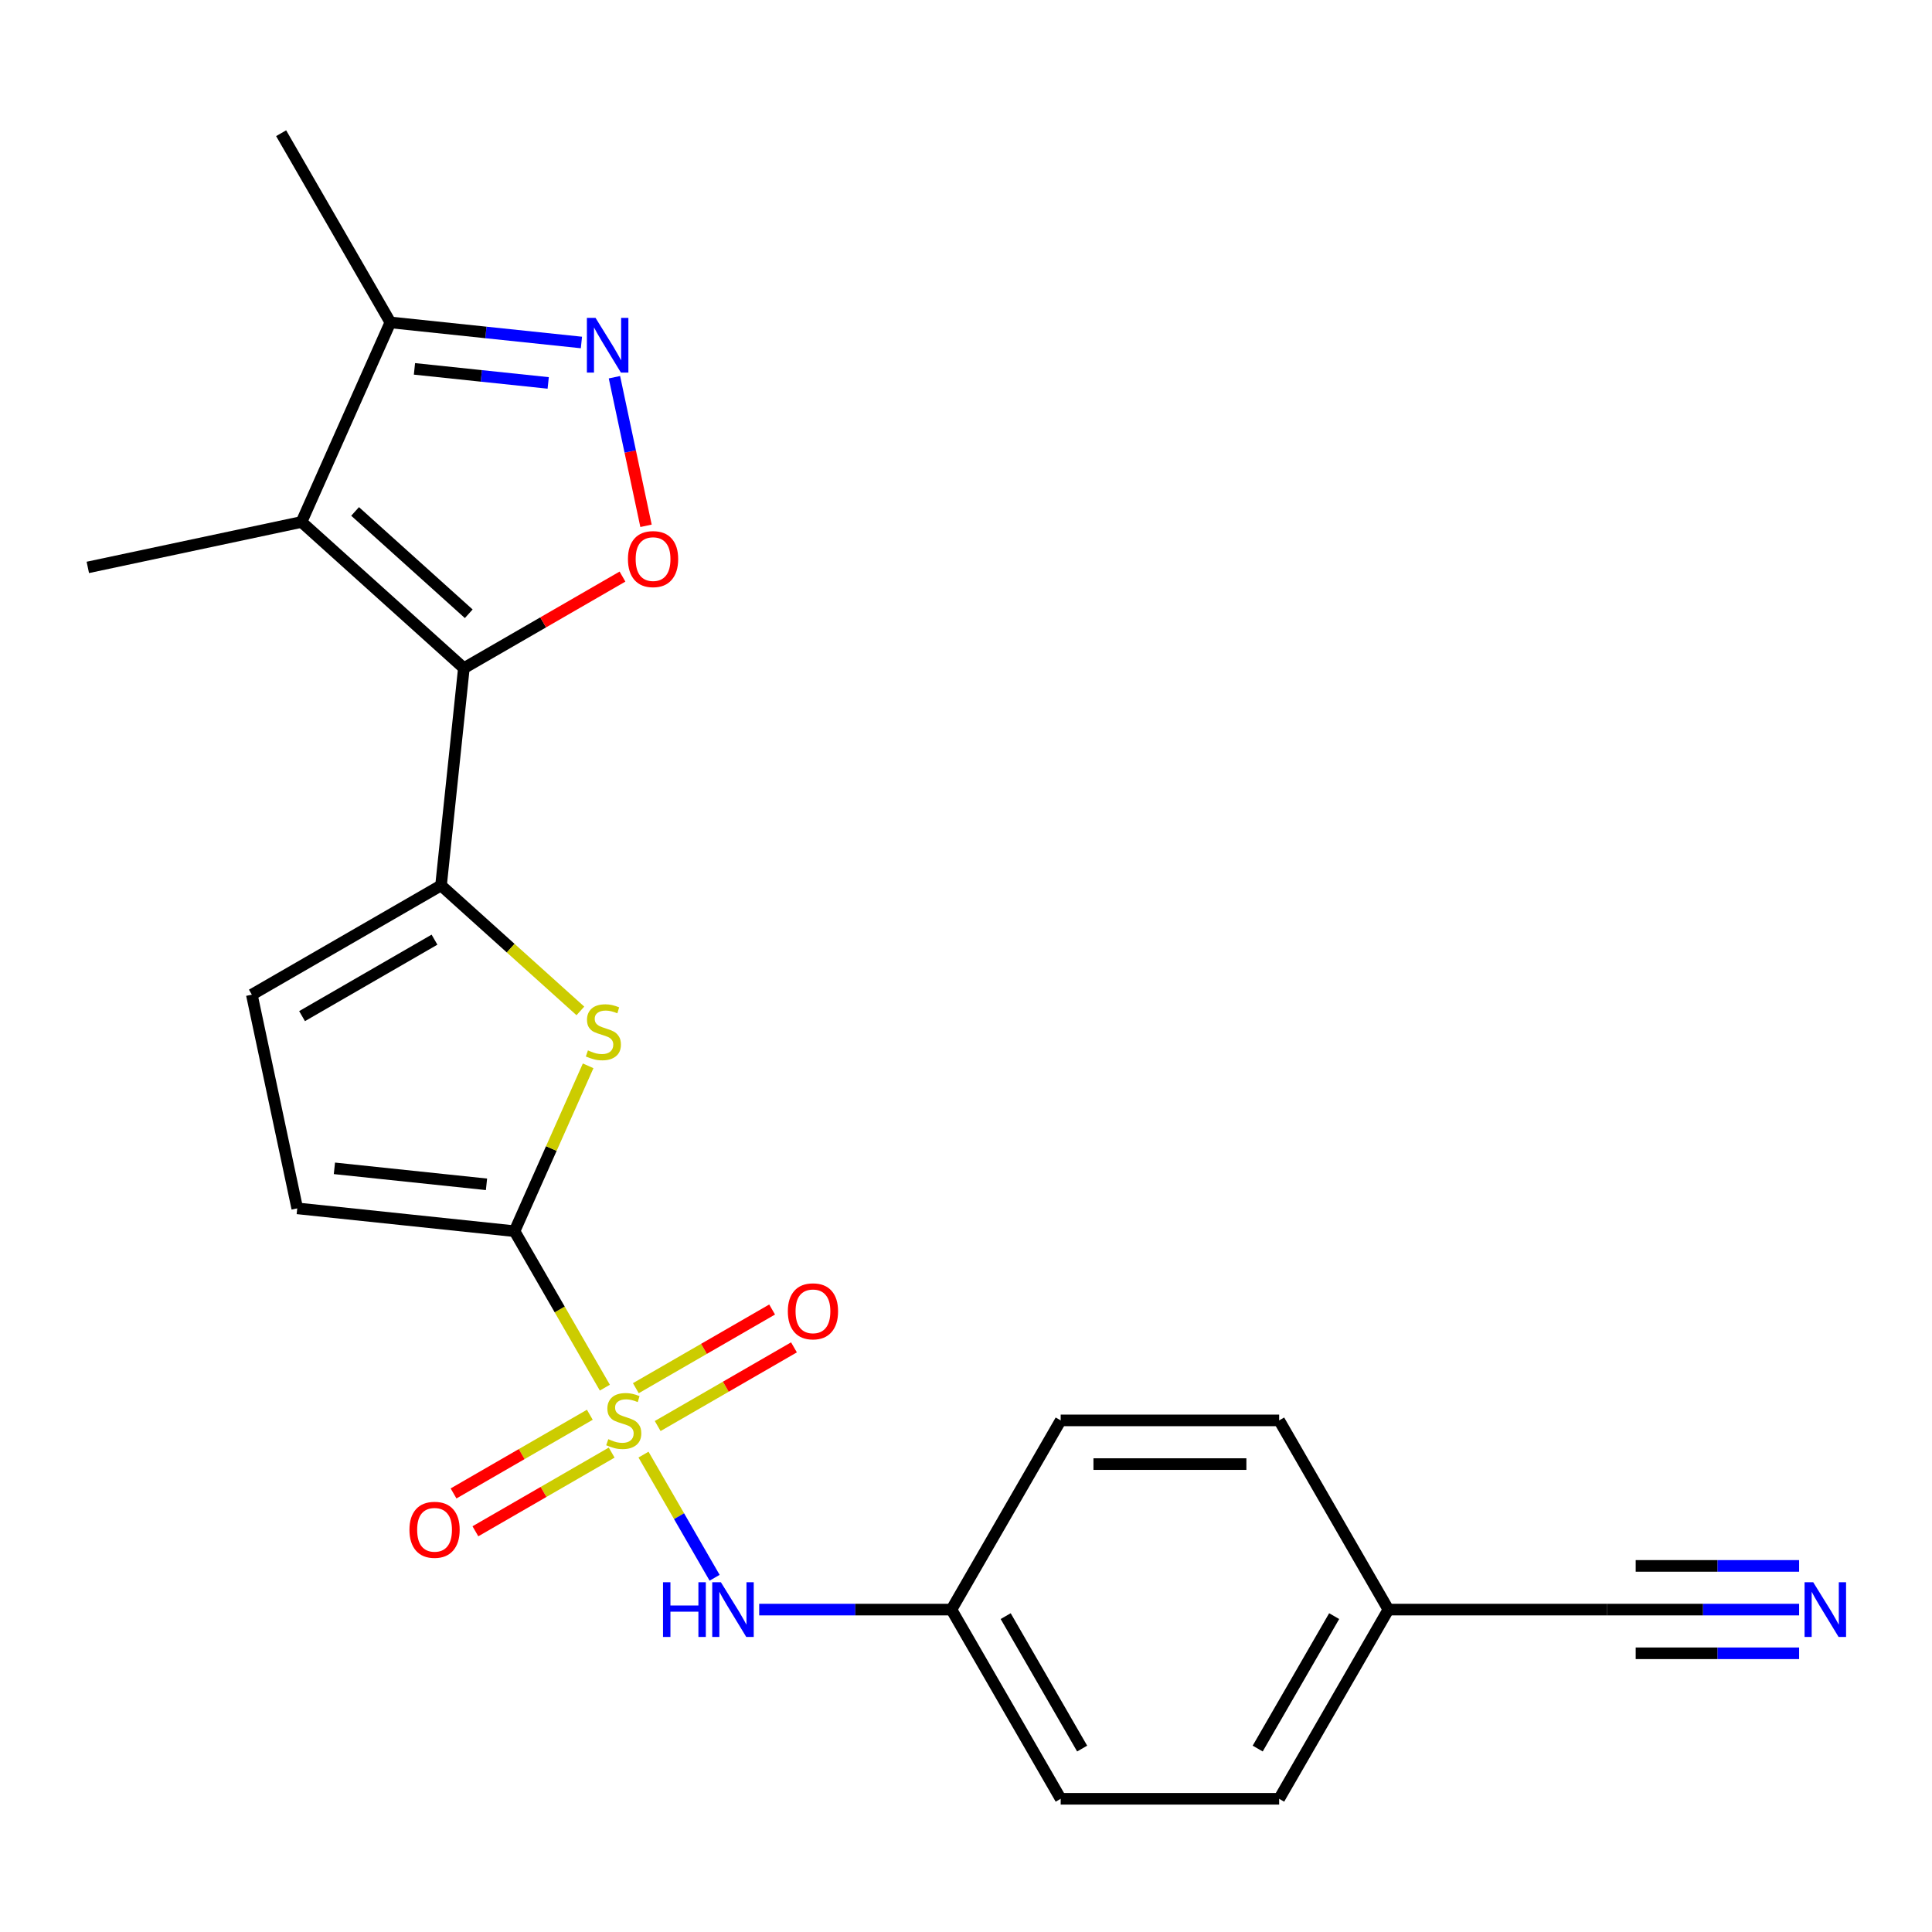 <?xml version='1.0' encoding='iso-8859-1'?>
<svg version='1.1' baseProfile='full'
              xmlns='http://www.w3.org/2000/svg'
                      xmlns:rdkit='http://www.rdkit.org/xml'
                      xmlns:xlink='http://www.w3.org/1999/xlink'
                  xml:space='preserve'
width='1000px' height='1000px' viewBox='0 0 1000 1000'>
<!-- END OF HEADER -->
<rect style='opacity:1.0;fill:#FFFFFF;stroke:none' width='1000' height='1000' x='0' y='0'> </rect>
<path class='bond-1' d='M 313.07,718.248 L 289.693,677.757' style='fill:none;fill-rule:evenodd;stroke:#CCCC00;stroke-width:6px;stroke-linecap:butt;stroke-linejoin:miter;stroke-opacity:1' />
<path class='bond-1' d='M 289.693,677.757 L 266.315,637.267' style='fill:none;fill-rule:evenodd;stroke:#000000;stroke-width:6px;stroke-linecap:butt;stroke-linejoin:miter;stroke-opacity:1' />
<path class='bond-7' d='M 333.077,752.902 L 351.479,784.775' style='fill:none;fill-rule:evenodd;stroke:#CCCC00;stroke-width:6px;stroke-linecap:butt;stroke-linejoin:miter;stroke-opacity:1' />
<path class='bond-7' d='M 351.479,784.775 L 369.881,816.648' style='fill:none;fill-rule:evenodd;stroke:#0000FF;stroke-width:6px;stroke-linecap:butt;stroke-linejoin:miter;stroke-opacity:1' />
<path class='bond-12' d='M 340.415,738.113 L 375.684,717.751' style='fill:none;fill-rule:evenodd;stroke:#CCCC00;stroke-width:6px;stroke-linecap:butt;stroke-linejoin:miter;stroke-opacity:1' />
<path class='bond-12' d='M 375.684,717.751 L 410.953,697.388' style='fill:none;fill-rule:evenodd;stroke:#FF0000;stroke-width:6px;stroke-linecap:butt;stroke-linejoin:miter;stroke-opacity:1' />
<path class='bond-12' d='M 329.107,718.528 L 364.376,698.165' style='fill:none;fill-rule:evenodd;stroke:#CCCC00;stroke-width:6px;stroke-linecap:butt;stroke-linejoin:miter;stroke-opacity:1' />
<path class='bond-12' d='M 364.376,698.165 L 399.645,677.802' style='fill:none;fill-rule:evenodd;stroke:#FF0000;stroke-width:6px;stroke-linecap:butt;stroke-linejoin:miter;stroke-opacity:1' />
<path class='bond-13' d='M 305.293,732.277 L 270.024,752.639' style='fill:none;fill-rule:evenodd;stroke:#CCCC00;stroke-width:6px;stroke-linecap:butt;stroke-linejoin:miter;stroke-opacity:1' />
<path class='bond-13' d='M 270.024,752.639 L 234.755,773.002' style='fill:none;fill-rule:evenodd;stroke:#FF0000;stroke-width:6px;stroke-linecap:butt;stroke-linejoin:miter;stroke-opacity:1' />
<path class='bond-13' d='M 316.601,751.862 L 281.332,772.225' style='fill:none;fill-rule:evenodd;stroke:#CCCC00;stroke-width:6px;stroke-linecap:butt;stroke-linejoin:miter;stroke-opacity:1' />
<path class='bond-13' d='M 281.332,772.225 L 246.063,792.588' style='fill:none;fill-rule:evenodd;stroke:#FF0000;stroke-width:6px;stroke-linecap:butt;stroke-linejoin:miter;stroke-opacity:1' />
<path class='bond-0' d='M 240.095,345.842 L 228.275,458.301' style='fill:none;fill-rule:evenodd;stroke:#000000;stroke-width:6px;stroke-linecap:butt;stroke-linejoin:miter;stroke-opacity:1' />
<path class='bond-3' d='M 240.095,345.842 L 156.061,270.178' style='fill:none;fill-rule:evenodd;stroke:#000000;stroke-width:6px;stroke-linecap:butt;stroke-linejoin:miter;stroke-opacity:1' />
<path class='bond-3' d='M 242.623,317.686 L 183.799,264.721' style='fill:none;fill-rule:evenodd;stroke:#000000;stroke-width:6px;stroke-linecap:butt;stroke-linejoin:miter;stroke-opacity:1' />
<path class='bond-5' d='M 240.095,345.842 L 281.145,322.142' style='fill:none;fill-rule:evenodd;stroke:#000000;stroke-width:6px;stroke-linecap:butt;stroke-linejoin:miter;stroke-opacity:1' />
<path class='bond-5' d='M 281.145,322.142 L 322.196,298.441' style='fill:none;fill-rule:evenodd;stroke:#FF0000;stroke-width:6px;stroke-linecap:butt;stroke-linejoin:miter;stroke-opacity:1' />
<path class='bond-4' d='M 266.315,637.267 L 285.37,594.469' style='fill:none;fill-rule:evenodd;stroke:#000000;stroke-width:6px;stroke-linecap:butt;stroke-linejoin:miter;stroke-opacity:1' />
<path class='bond-4' d='M 285.37,594.469 L 304.425,551.672' style='fill:none;fill-rule:evenodd;stroke:#CCCC00;stroke-width:6px;stroke-linecap:butt;stroke-linejoin:miter;stroke-opacity:1' />
<path class='bond-9' d='M 266.315,637.267 L 153.857,625.447' style='fill:none;fill-rule:evenodd;stroke:#000000;stroke-width:6px;stroke-linecap:butt;stroke-linejoin:miter;stroke-opacity:1' />
<path class='bond-9' d='M 251.81,613.002 L 173.089,604.728' style='fill:none;fill-rule:evenodd;stroke:#000000;stroke-width:6px;stroke-linecap:butt;stroke-linejoin:miter;stroke-opacity:1' />
<path class='bond-2' d='M 228.275,458.301 L 264.338,490.772' style='fill:none;fill-rule:evenodd;stroke:#000000;stroke-width:6px;stroke-linecap:butt;stroke-linejoin:miter;stroke-opacity:1' />
<path class='bond-2' d='M 264.338,490.772 L 300.401,523.244' style='fill:none;fill-rule:evenodd;stroke:#CCCC00;stroke-width:6px;stroke-linecap:butt;stroke-linejoin:miter;stroke-opacity:1' />
<path class='bond-23' d='M 228.275,458.301 L 130.347,514.84' style='fill:none;fill-rule:evenodd;stroke:#000000;stroke-width:6px;stroke-linecap:butt;stroke-linejoin:miter;stroke-opacity:1' />
<path class='bond-23' d='M 224.893,486.367 L 156.344,525.945' style='fill:none;fill-rule:evenodd;stroke:#000000;stroke-width:6px;stroke-linecap:butt;stroke-linejoin:miter;stroke-opacity:1' />
<path class='bond-8' d='M 156.061,270.178 L 202.054,166.877' style='fill:none;fill-rule:evenodd;stroke:#000000;stroke-width:6px;stroke-linecap:butt;stroke-linejoin:miter;stroke-opacity:1' />
<path class='bond-17' d='M 156.061,270.178 L 45.455,293.689' style='fill:none;fill-rule:evenodd;stroke:#000000;stroke-width:6px;stroke-linecap:butt;stroke-linejoin:miter;stroke-opacity:1' />
<path class='bond-6' d='M 334.378,272.156 L 326.204,233.701' style='fill:none;fill-rule:evenodd;stroke:#FF0000;stroke-width:6px;stroke-linecap:butt;stroke-linejoin:miter;stroke-opacity:1' />
<path class='bond-6' d='M 326.204,233.701 L 318.03,195.245' style='fill:none;fill-rule:evenodd;stroke:#0000FF;stroke-width:6px;stroke-linecap:butt;stroke-linejoin:miter;stroke-opacity:1' />
<path class='bond-25' d='M 300.946,177.271 L 251.5,172.074' style='fill:none;fill-rule:evenodd;stroke:#0000FF;stroke-width:6px;stroke-linecap:butt;stroke-linejoin:miter;stroke-opacity:1' />
<path class='bond-25' d='M 251.5,172.074 L 202.054,166.877' style='fill:none;fill-rule:evenodd;stroke:#000000;stroke-width:6px;stroke-linecap:butt;stroke-linejoin:miter;stroke-opacity:1' />
<path class='bond-25' d='M 283.748,198.203 L 249.136,194.565' style='fill:none;fill-rule:evenodd;stroke:#0000FF;stroke-width:6px;stroke-linecap:butt;stroke-linejoin:miter;stroke-opacity:1' />
<path class='bond-25' d='M 249.136,194.565 L 214.524,190.927' style='fill:none;fill-rule:evenodd;stroke:#000000;stroke-width:6px;stroke-linecap:butt;stroke-linejoin:miter;stroke-opacity:1' />
<path class='bond-15' d='M 392.96,833.123 L 442.716,833.123' style='fill:none;fill-rule:evenodd;stroke:#0000FF;stroke-width:6px;stroke-linecap:butt;stroke-linejoin:miter;stroke-opacity:1' />
<path class='bond-15' d='M 442.716,833.123 L 492.471,833.123' style='fill:none;fill-rule:evenodd;stroke:#000000;stroke-width:6px;stroke-linecap:butt;stroke-linejoin:miter;stroke-opacity:1' />
<path class='bond-22' d='M 202.054,166.877 L 145.515,68.948' style='fill:none;fill-rule:evenodd;stroke:#000000;stroke-width:6px;stroke-linecap:butt;stroke-linejoin:miter;stroke-opacity:1' />
<path class='bond-10' d='M 153.857,625.447 L 130.347,514.84' style='fill:none;fill-rule:evenodd;stroke:#000000;stroke-width:6px;stroke-linecap:butt;stroke-linejoin:miter;stroke-opacity:1' />
<path class='bond-11' d='M 931.216,833.123 L 881.46,833.123' style='fill:none;fill-rule:evenodd;stroke:#0000FF;stroke-width:6px;stroke-linecap:butt;stroke-linejoin:miter;stroke-opacity:1' />
<path class='bond-11' d='M 881.46,833.123 L 831.705,833.123' style='fill:none;fill-rule:evenodd;stroke:#000000;stroke-width:6px;stroke-linecap:butt;stroke-linejoin:miter;stroke-opacity:1' />
<path class='bond-11' d='M 931.216,810.508 L 888.924,810.508' style='fill:none;fill-rule:evenodd;stroke:#0000FF;stroke-width:6px;stroke-linecap:butt;stroke-linejoin:miter;stroke-opacity:1' />
<path class='bond-11' d='M 888.924,810.508 L 846.632,810.508' style='fill:none;fill-rule:evenodd;stroke:#000000;stroke-width:6px;stroke-linecap:butt;stroke-linejoin:miter;stroke-opacity:1' />
<path class='bond-11' d='M 931.216,855.739 L 888.924,855.739' style='fill:none;fill-rule:evenodd;stroke:#0000FF;stroke-width:6px;stroke-linecap:butt;stroke-linejoin:miter;stroke-opacity:1' />
<path class='bond-11' d='M 888.924,855.739 L 846.632,855.739' style='fill:none;fill-rule:evenodd;stroke:#000000;stroke-width:6px;stroke-linecap:butt;stroke-linejoin:miter;stroke-opacity:1' />
<path class='bond-14' d='M 831.705,833.123 L 718.627,833.123' style='fill:none;fill-rule:evenodd;stroke:#000000;stroke-width:6px;stroke-linecap:butt;stroke-linejoin:miter;stroke-opacity:1' />
<path class='bond-18' d='M 492.471,833.123 L 549.01,735.195' style='fill:none;fill-rule:evenodd;stroke:#000000;stroke-width:6px;stroke-linecap:butt;stroke-linejoin:miter;stroke-opacity:1' />
<path class='bond-19' d='M 492.471,833.123 L 549.01,931.052' style='fill:none;fill-rule:evenodd;stroke:#000000;stroke-width:6px;stroke-linecap:butt;stroke-linejoin:miter;stroke-opacity:1' />
<path class='bond-19' d='M 520.538,836.505 L 560.115,905.055' style='fill:none;fill-rule:evenodd;stroke:#000000;stroke-width:6px;stroke-linecap:butt;stroke-linejoin:miter;stroke-opacity:1' />
<path class='bond-16' d='M 718.627,833.123 L 662.088,931.052' style='fill:none;fill-rule:evenodd;stroke:#000000;stroke-width:6px;stroke-linecap:butt;stroke-linejoin:miter;stroke-opacity:1' />
<path class='bond-16' d='M 690.561,836.505 L 650.983,905.055' style='fill:none;fill-rule:evenodd;stroke:#000000;stroke-width:6px;stroke-linecap:butt;stroke-linejoin:miter;stroke-opacity:1' />
<path class='bond-24' d='M 718.627,833.123 L 662.088,735.195' style='fill:none;fill-rule:evenodd;stroke:#000000;stroke-width:6px;stroke-linecap:butt;stroke-linejoin:miter;stroke-opacity:1' />
<path class='bond-20' d='M 549.01,735.195 L 662.088,735.195' style='fill:none;fill-rule:evenodd;stroke:#000000;stroke-width:6px;stroke-linecap:butt;stroke-linejoin:miter;stroke-opacity:1' />
<path class='bond-20' d='M 565.972,757.811 L 645.126,757.811' style='fill:none;fill-rule:evenodd;stroke:#000000;stroke-width:6px;stroke-linecap:butt;stroke-linejoin:miter;stroke-opacity:1' />
<path class='bond-21' d='M 549.01,931.052 L 662.088,931.052' style='fill:none;fill-rule:evenodd;stroke:#000000;stroke-width:6px;stroke-linecap:butt;stroke-linejoin:miter;stroke-opacity:1' />
<path  class='atom-0' d='M 314.854 744.915
Q 315.174 745.035, 316.494 745.595
Q 317.814 746.155, 319.254 746.515
Q 320.734 746.835, 322.174 746.835
Q 324.854 746.835, 326.414 745.555
Q 327.974 744.235, 327.974 741.955
Q 327.974 740.395, 327.174 739.435
Q 326.414 738.475, 325.214 737.955
Q 324.014 737.435, 322.014 736.835
Q 319.494 736.075, 317.974 735.355
Q 316.494 734.635, 315.414 733.115
Q 314.374 731.595, 314.374 729.035
Q 314.374 725.475, 316.774 723.275
Q 319.214 721.075, 324.014 721.075
Q 327.294 721.075, 331.014 722.635
L 330.094 725.715
Q 326.694 724.315, 324.134 724.315
Q 321.374 724.315, 319.854 725.475
Q 318.334 726.595, 318.374 728.555
Q 318.374 730.075, 319.134 730.995
Q 319.934 731.915, 321.054 732.435
Q 322.214 732.955, 324.134 733.555
Q 326.694 734.355, 328.214 735.155
Q 329.734 735.955, 330.814 737.595
Q 331.934 739.195, 331.934 741.955
Q 331.934 745.875, 329.294 747.995
Q 326.694 750.075, 322.334 750.075
Q 319.814 750.075, 317.894 749.515
Q 316.014 748.995, 313.774 748.075
L 314.854 744.915
' fill='#CCCC00'/>
<path  class='atom-5' d='M 304.308 543.685
Q 304.628 543.805, 305.948 544.365
Q 307.268 544.925, 308.708 545.285
Q 310.188 545.605, 311.628 545.605
Q 314.308 545.605, 315.868 544.325
Q 317.428 543.005, 317.428 540.725
Q 317.428 539.165, 316.628 538.205
Q 315.868 537.245, 314.668 536.725
Q 313.468 536.205, 311.468 535.605
Q 308.948 534.845, 307.428 534.125
Q 305.948 533.405, 304.868 531.885
Q 303.828 530.365, 303.828 527.805
Q 303.828 524.245, 306.228 522.045
Q 308.668 519.845, 313.468 519.845
Q 316.748 519.845, 320.468 521.405
L 319.548 524.485
Q 316.148 523.085, 313.588 523.085
Q 310.828 523.085, 309.308 524.245
Q 307.788 525.365, 307.828 527.325
Q 307.828 528.845, 308.588 529.765
Q 309.388 530.685, 310.508 531.205
Q 311.668 531.725, 313.588 532.325
Q 316.148 533.125, 317.668 533.925
Q 319.188 534.725, 320.268 536.365
Q 321.388 537.965, 321.388 540.725
Q 321.388 544.645, 318.748 546.765
Q 316.148 548.845, 311.788 548.845
Q 309.268 548.845, 307.348 548.285
Q 305.468 547.765, 303.228 546.845
L 304.308 543.685
' fill='#CCCC00'/>
<path  class='atom-6' d='M 325.023 289.383
Q 325.023 282.583, 328.383 278.783
Q 331.743 274.983, 338.023 274.983
Q 344.303 274.983, 347.663 278.783
Q 351.023 282.583, 351.023 289.383
Q 351.023 296.263, 347.623 300.183
Q 344.223 304.063, 338.023 304.063
Q 331.783 304.063, 328.383 300.183
Q 325.023 296.303, 325.023 289.383
M 338.023 300.863
Q 342.343 300.863, 344.663 297.983
Q 347.023 295.063, 347.023 289.383
Q 347.023 283.823, 344.663 281.023
Q 342.343 278.183, 338.023 278.183
Q 333.703 278.183, 331.343 280.983
Q 329.023 283.783, 329.023 289.383
Q 329.023 295.103, 331.343 297.983
Q 333.703 300.863, 338.023 300.863
' fill='#FF0000'/>
<path  class='atom-7' d='M 308.253 164.536
L 317.533 179.536
Q 318.453 181.016, 319.933 183.696
Q 321.413 186.376, 321.493 186.536
L 321.493 164.536
L 325.253 164.536
L 325.253 192.856
L 321.373 192.856
L 311.413 176.456
Q 310.253 174.536, 309.013 172.336
Q 307.813 170.136, 307.453 169.456
L 307.453 192.856
L 303.773 192.856
L 303.773 164.536
L 308.253 164.536
' fill='#0000FF'/>
<path  class='atom-8' d='M 343.173 818.963
L 347.013 818.963
L 347.013 831.003
L 361.493 831.003
L 361.493 818.963
L 365.333 818.963
L 365.333 847.283
L 361.493 847.283
L 361.493 834.203
L 347.013 834.203
L 347.013 847.283
L 343.173 847.283
L 343.173 818.963
' fill='#0000FF'/>
<path  class='atom-8' d='M 373.133 818.963
L 382.413 833.963
Q 383.333 835.443, 384.813 838.123
Q 386.293 840.803, 386.373 840.963
L 386.373 818.963
L 390.133 818.963
L 390.133 847.283
L 386.253 847.283
L 376.293 830.883
Q 375.133 828.963, 373.893 826.763
Q 372.693 824.563, 372.333 823.883
L 372.333 847.283
L 368.653 847.283
L 368.653 818.963
L 373.133 818.963
' fill='#0000FF'/>
<path  class='atom-12' d='M 938.523 818.963
L 947.803 833.963
Q 948.723 835.443, 950.203 838.123
Q 951.683 840.803, 951.763 840.963
L 951.763 818.963
L 955.523 818.963
L 955.523 847.283
L 951.643 847.283
L 941.683 830.883
Q 940.523 828.963, 939.283 826.763
Q 938.083 824.563, 937.723 823.883
L 937.723 847.283
L 934.043 847.283
L 934.043 818.963
L 938.523 818.963
' fill='#0000FF'/>
<path  class='atom-13' d='M 407.783 678.736
Q 407.783 671.936, 411.143 668.136
Q 414.503 664.336, 420.783 664.336
Q 427.063 664.336, 430.423 668.136
Q 433.783 671.936, 433.783 678.736
Q 433.783 685.616, 430.383 689.536
Q 426.983 693.416, 420.783 693.416
Q 414.543 693.416, 411.143 689.536
Q 407.783 685.656, 407.783 678.736
M 420.783 690.216
Q 425.103 690.216, 427.423 687.336
Q 429.783 684.416, 429.783 678.736
Q 429.783 673.176, 427.423 670.376
Q 425.103 667.536, 420.783 667.536
Q 416.463 667.536, 414.103 670.336
Q 411.783 673.136, 411.783 678.736
Q 411.783 684.456, 414.103 687.336
Q 416.463 690.216, 420.783 690.216
' fill='#FF0000'/>
<path  class='atom-14' d='M 211.926 791.814
Q 211.926 785.014, 215.286 781.214
Q 218.646 777.414, 224.926 777.414
Q 231.206 777.414, 234.566 781.214
Q 237.926 785.014, 237.926 791.814
Q 237.926 798.694, 234.526 802.614
Q 231.126 806.494, 224.926 806.494
Q 218.686 806.494, 215.286 802.614
Q 211.926 798.734, 211.926 791.814
M 224.926 803.294
Q 229.246 803.294, 231.566 800.414
Q 233.926 797.494, 233.926 791.814
Q 233.926 786.254, 231.566 783.454
Q 229.246 780.614, 224.926 780.614
Q 220.606 780.614, 218.246 783.414
Q 215.926 786.214, 215.926 791.814
Q 215.926 797.534, 218.246 800.414
Q 220.606 803.294, 224.926 803.294
' fill='#FF0000'/>
</svg>
